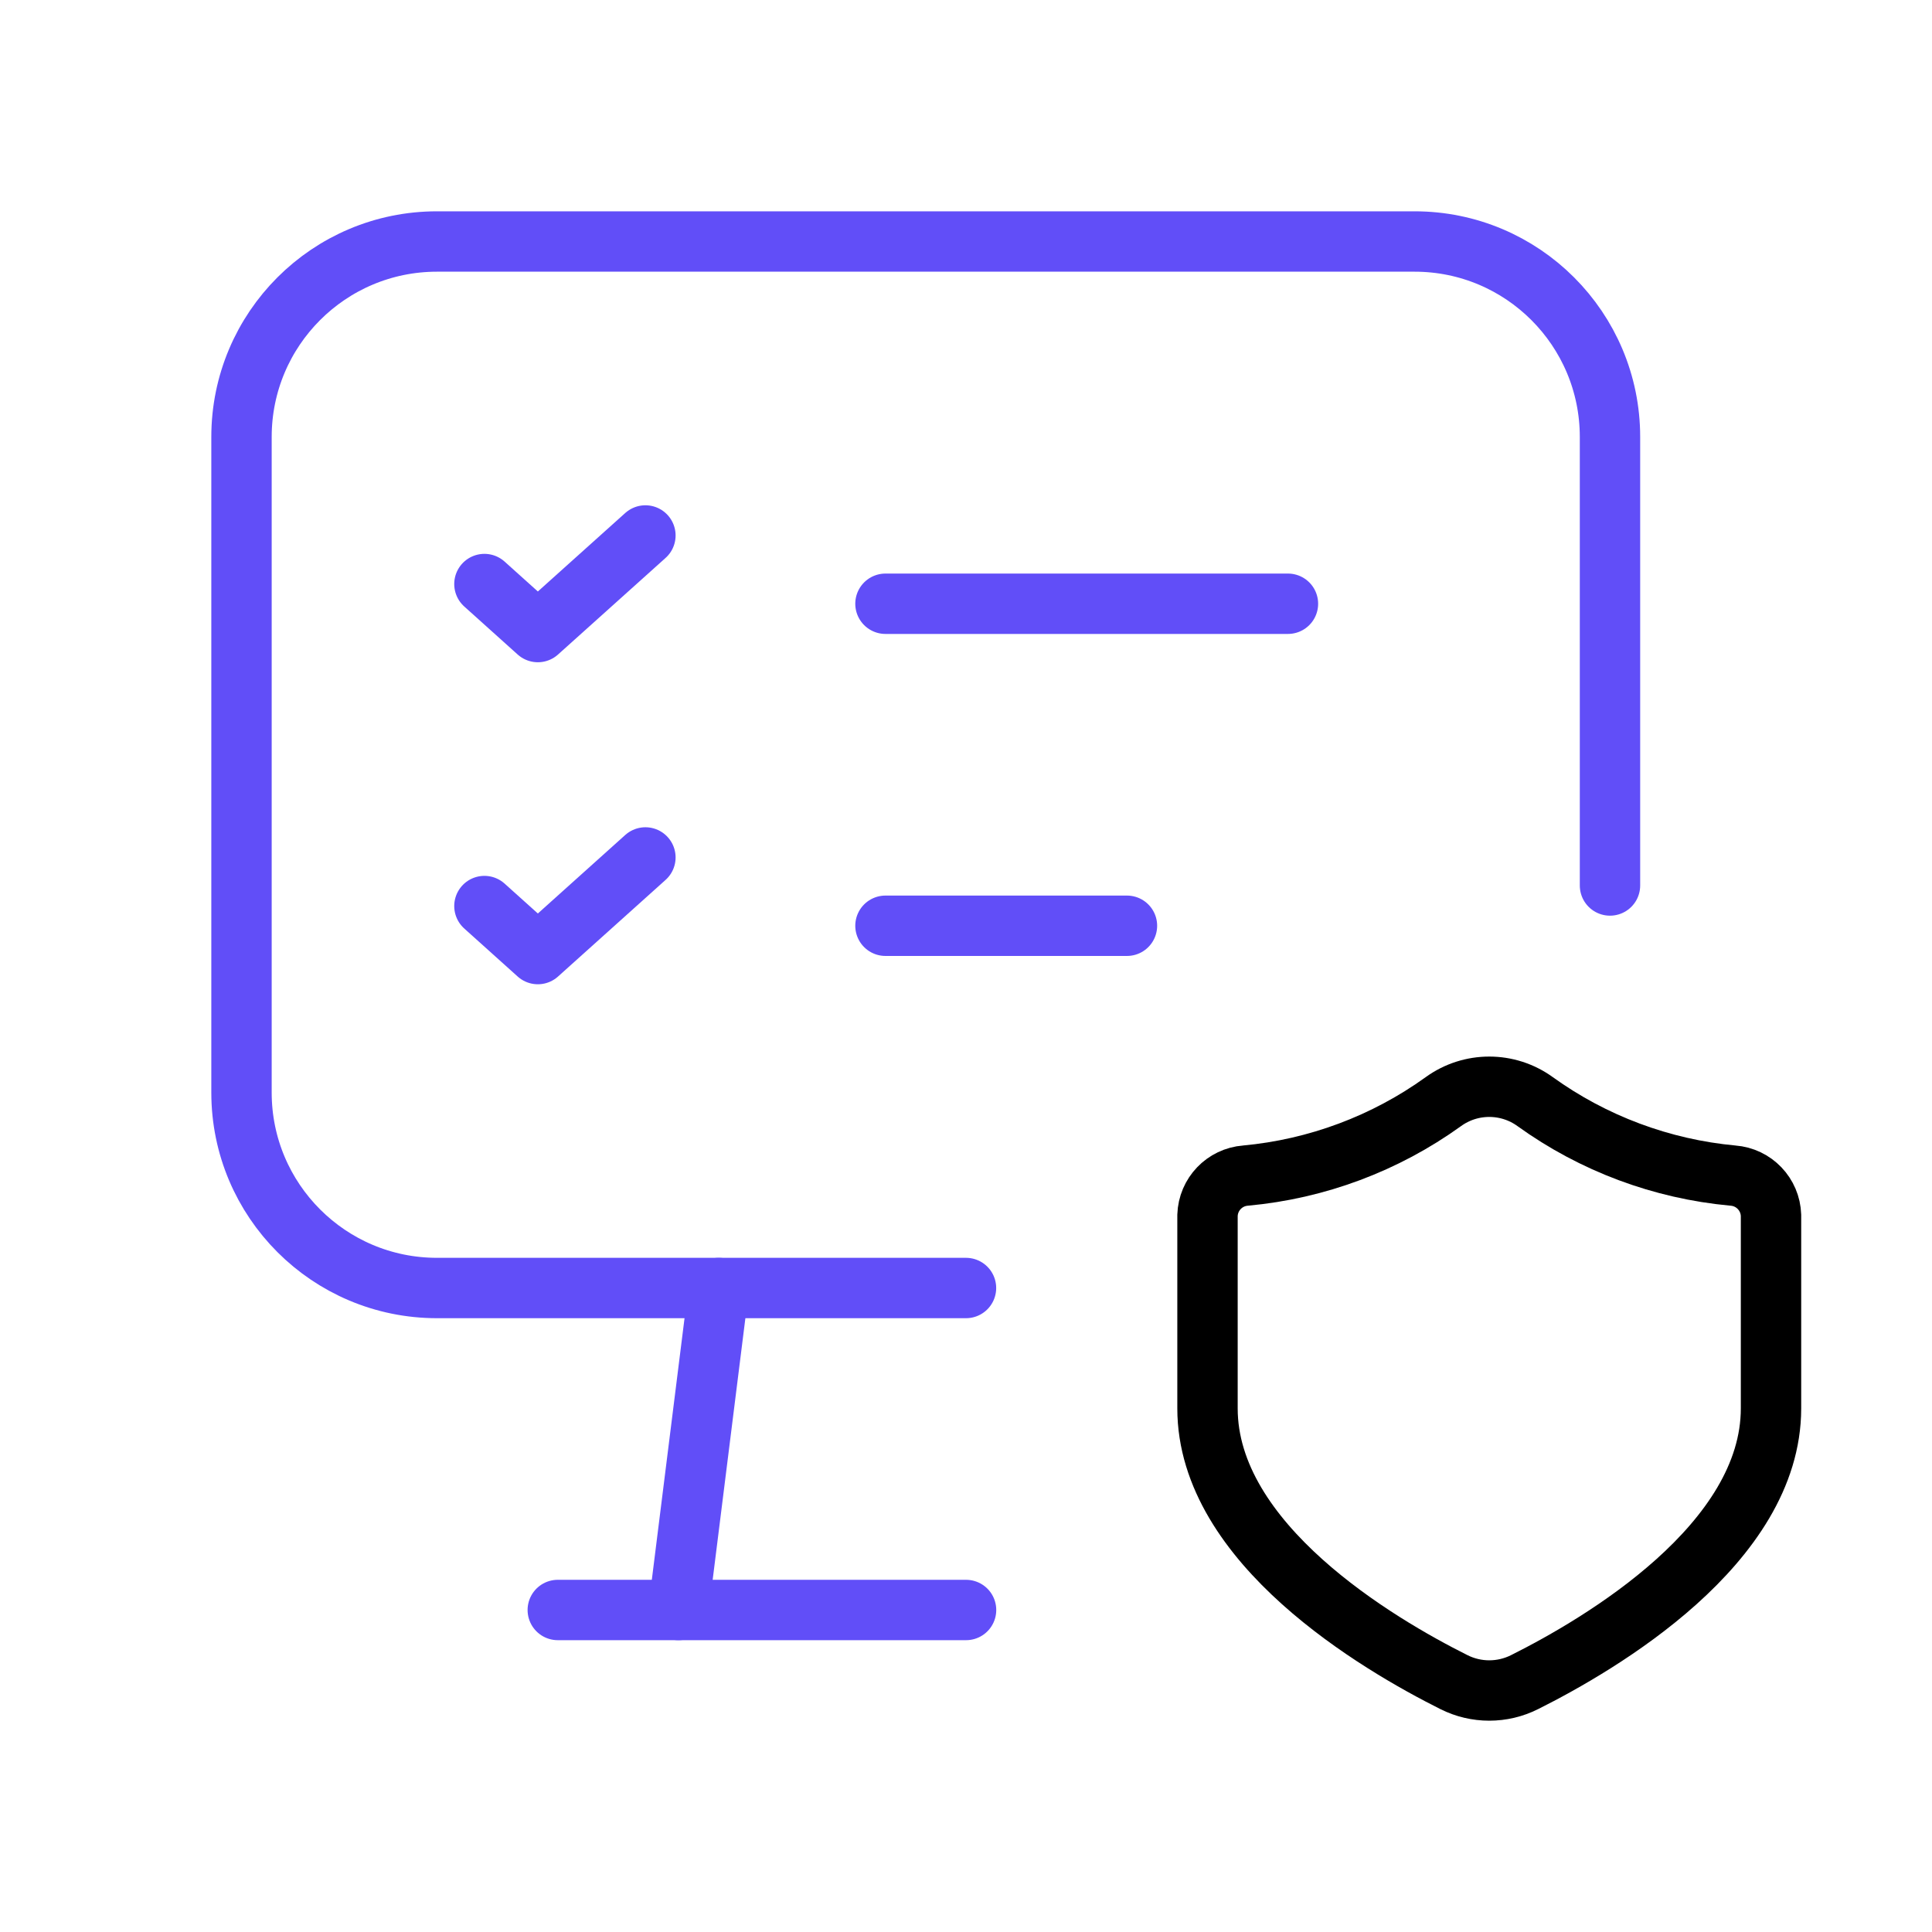 <svg xmlns="http://www.w3.org/2000/svg" width="64" height="64" viewBox="0 0 64 64" fill="none"><path d="M23.809 42.667L22.475 53.333" stroke="#614EF8" stroke-width="2" stroke-linecap="round" stroke-linejoin="round"></path><path d="M53.333 29.333V14.475C53.333 10.899 50.434 8 46.859 8H14.475C10.899 8 8 10.899 8 14.475V36.192C8 39.768 10.899 42.667 14.475 42.667H32" stroke="#614EF8" stroke-width="2" stroke-linecap="round" stroke-linejoin="round"></path><path d="M18.477 53.333H32.002" stroke="#614EF8" stroke-width="2" stroke-linecap="round" stroke-linejoin="round"></path><path fill-rule="evenodd" clip-rule="evenodd" d="M40 46.653C40 51.142 45.649 54.465 48.162 55.722C48.899 56.093 49.769 56.093 50.507 55.721C53.02 54.463 58.667 51.148 58.667 46.653V40.261C58.645 39.563 58.101 38.995 57.405 38.943C55.042 38.725 52.779 37.88 50.854 36.493C49.947 35.836 48.72 35.836 47.813 36.493C45.887 37.88 43.625 38.725 41.262 38.943C40.566 38.995 40.022 39.563 40 40.261L40 46.653Z" stroke="black" stroke-width="2" stroke-linecap="round" stroke-linejoin="round"></path><path d="M16.047 30.014L17.817 31.605L21.38 28.404" stroke="#614EF8" stroke-width="2" stroke-linecap="round" stroke-linejoin="round"></path><path d="M29.332 20H42.665" stroke="#614EF8" stroke-width="2" stroke-linecap="round" stroke-linejoin="round"></path><path d="M16.047 19.347L17.817 20.938L21.38 17.738" stroke="#614EF8" stroke-width="2" stroke-linecap="round" stroke-linejoin="round"></path><path d="M29.332 30.667H37.332" stroke="#614EF8" stroke-width="2" stroke-linecap="round" stroke-linejoin="round"></path></svg>